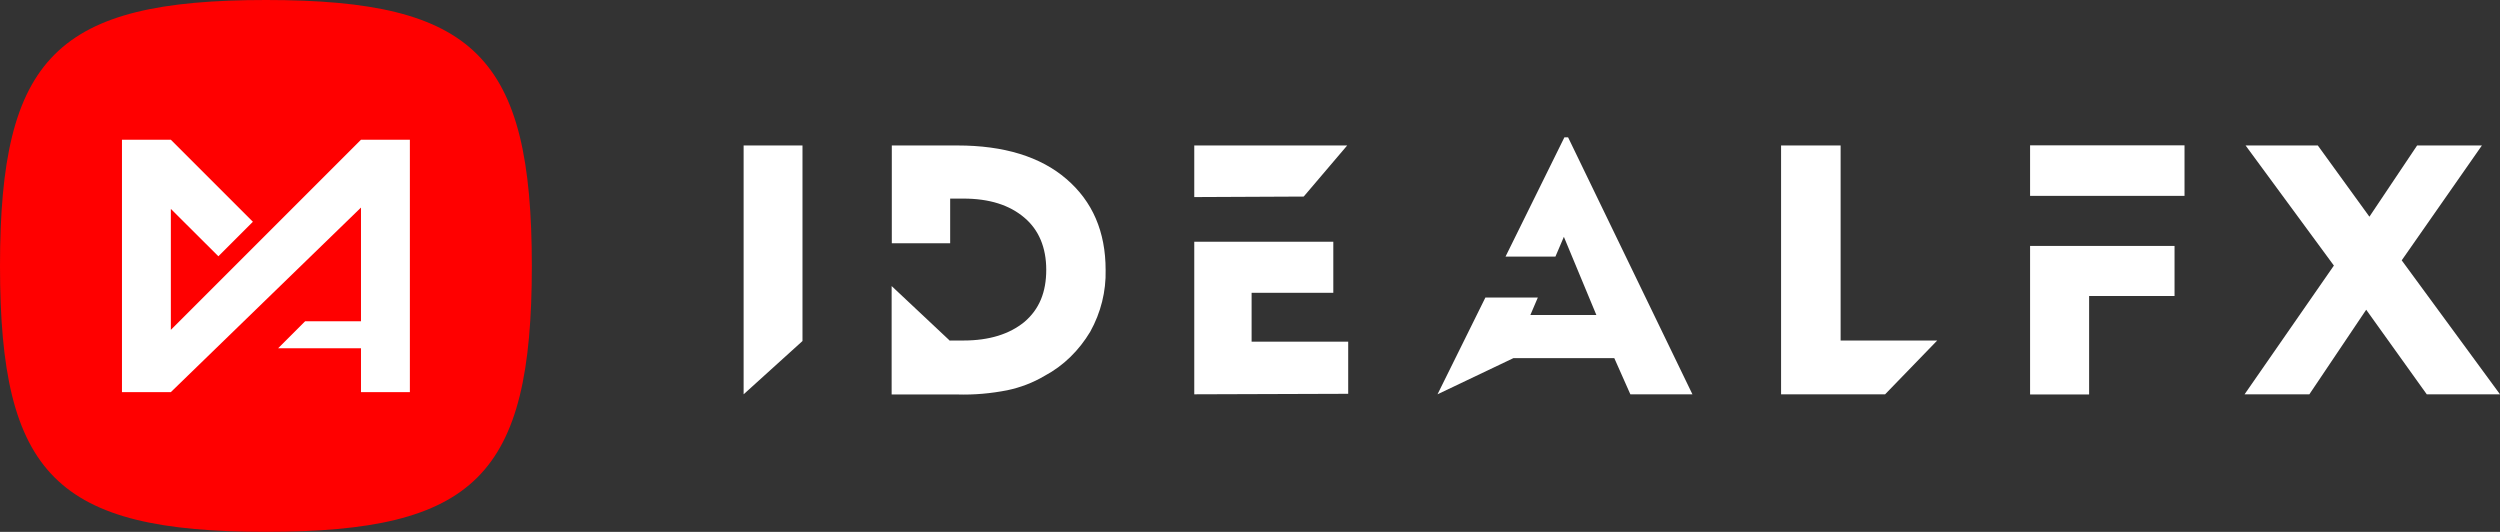 <?xml version="1.0" encoding="UTF-8"?>
<svg id="uuid-676a2b4f-0041-4ee4-a4cd-88e975466c0c" data-name="Layer 2" xmlns="http://www.w3.org/2000/svg" viewBox="0 0 147.79 31.44">
  <rect x="0" y="0" width="147.79" height="31.44" fill="#333333" stroke="none"/>
  <defs>
    <style>
      .uuid-fbc9bbd8-9366-4b35-84b4-9a051ba7e313 {
        fill: red;
      }

      .uuid-fbc9bbd8-9366-4b35-84b4-9a051ba7e313, .uuid-b9c95bdd-0a0f-49c8-95e9-c0fcc448dc1c {
        fill-rule: evenodd;
      }

      .uuid-fbc9bbd8-9366-4b35-84b4-9a051ba7e313, .uuid-b9c95bdd-0a0f-49c8-95e9-c0fcc448dc1c, .uuid-a9f22413-ab70-463a-80e0-1c9531a46d43 {
        stroke-width: 0px;
      }

      .uuid-b9c95bdd-0a0f-49c8-95e9-c0fcc448dc1c, .uuid-a9f22413-ab70-463a-80e0-1c9531a46d43 {
        fill: #fff;
      }
    </style>
  </defs>
  <g id="uuid-ac6bd78a-8e1d-47bb-97c6-1a9f48d7950b" data-name="Layer 1">
    <g>
      <path class="uuid-fbc9bbd8-9366-4b35-84b4-9a051ba7e313" d="m15.72,0C3.36,0,0,3.36,0,15.72s3.34,15.72,15.72,15.72,15.72-3.34,15.72-15.72S28.07,0,15.72,0Z"/>
      <polygon class="uuid-b9c95bdd-0a0f-49c8-95e9-c0fcc448dc1c" points="21.34 8.26 21.34 8.26 10.1 19.5 10.1 12.35 12.91 15.15 14.95 13.11 10.1 8.26 10.1 8.26 10.1 8.26 7.21 8.26 7.21 23.18 10.1 23.18 21.34 12.27 21.34 18.99 18.04 18.99 16.44 20.59 21.34 20.59 21.34 23.18 24.23 23.18 24.23 20.59 24.23 18.99 24.23 8.26 21.34 8.26"/>
    </g>
    <g id="uuid-b0302d38-a9e6-4c2e-92d2-86b60cbd4c55" data-name="b98826fb-0a4c-4f54-a458-4d762e812a72">
      <polygon class="uuid-b9c95bdd-0a0f-49c8-95e9-c0fcc448dc1c" points="90.47 18.62 94.37 18.62 92.45 14 91.95 15.17 89 15.17 92.48 8.12 92.7 8.12 100.05 23.31 96.38 23.31 95.43 21.17 89.47 21.17 84.98 23.31 87.81 17.59 90.91 17.59 90.47 18.62"/>
      <path class="uuid-b9c95bdd-0a0f-49c8-95e9-c0fcc448dc1c" d="m56.17,20.13h.78c1.54,0,2.73-.38,3.61-1.1.88-.75,1.29-1.76,1.29-3.08s-.44-2.36-1.29-3.08c-.88-.75-2.07-1.13-3.61-1.13h-.78v2.64s-3.45,0-3.45,0v-5.78s3.89,0,3.89,0c2.73,0,4.9.66,6.43,1.98,1.54,1.32,2.32,3.11,2.32,5.38.03,1.26-.28,2.52-.91,3.65-.66,1.1-1.57,2.01-2.7,2.61-.69.41-1.44.69-2.2.85-.97.19-1.95.28-2.95.25h-3.89s0-6.41,0-6.41l3.45,3.24h0Z"/>
      <path class="uuid-a9f22413-ab70-463a-80e0-1c9531a46d43" d="m70.6,23.31v-9.02s8.22,0,8.22,0v3.02s-4.83,0-4.83,0v2.89h5.71s0,3.08,0,3.08l-9.1.03Zm0-11.66v-3.05s9.04,0,9.04,0l-2.57,3.02s-6.47.03-6.47.03Z"/>
      <polygon class="uuid-a9f22413-ab70-463a-80e0-1c9531a46d43" points="43.96 23.31 43.96 8.6 47.44 8.6 47.44 20.16 43.96 23.31"/>
      <polygon class="uuid-a9f22413-ab70-463a-80e0-1c9531a46d43" points="105.29 23.31 105.29 8.6 108.81 8.6 108.81 20.13 114.52 20.13 111.44 23.31 105.29 23.31"/>
      <path class="uuid-a9f22413-ab70-463a-80e0-1c9531a46d43" d="m120.01,23.31v-8.77s8.54,0,8.54,0v2.96s-5.05,0-5.05,0v5.82s-3.48,0-3.48,0Zm0-11.73v-2.99s9.13,0,9.13,0v2.99s-9.13,0-9.13,0Z"/>
      <polygon class="uuid-a9f22413-ab70-463a-80e0-1c9531a46d43" points="132.69 23.31 137.97 15.7 132.75 8.6 137.02 8.6 140.07 12.81 142.89 8.6 146.72 8.6 141.98 15.39 147.79 23.31 143.46 23.31 139.88 18.31 136.52 23.31 132.69 23.31"/>
    </g>
  </g>
</svg>